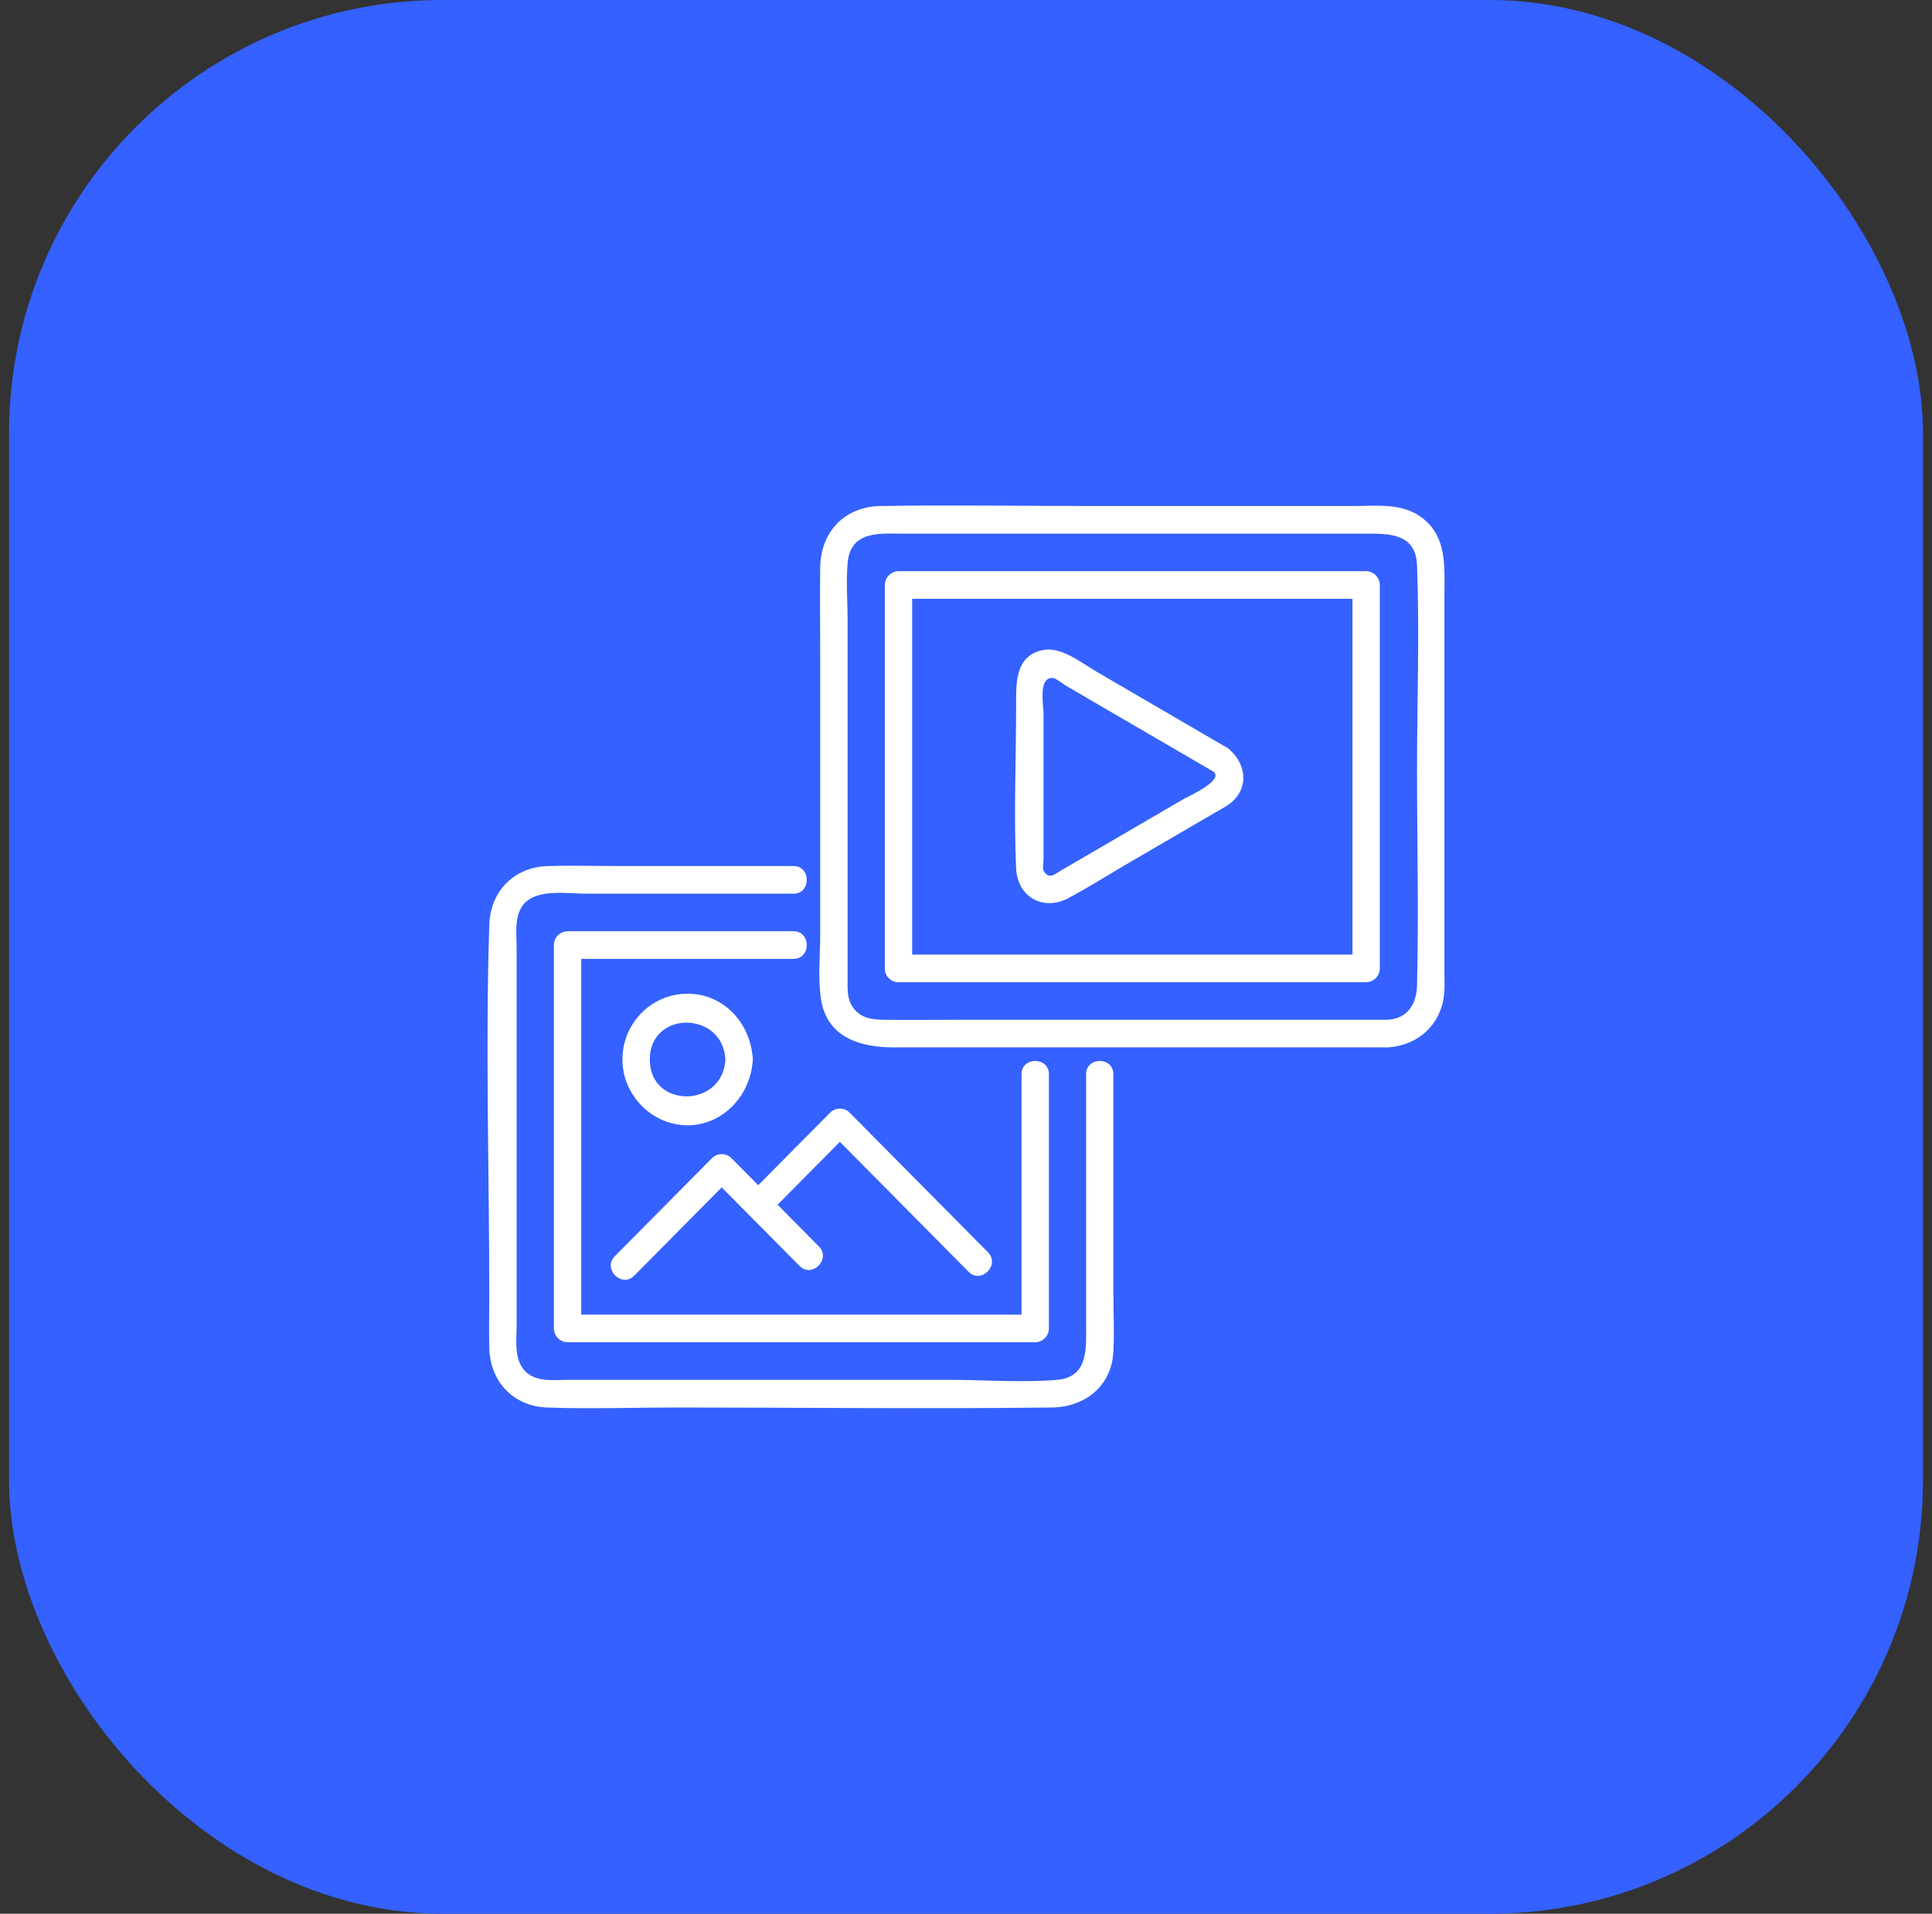 <svg width="107" height="106" viewBox="0 0 107 106" fill="none" xmlns="http://www.w3.org/2000/svg">
<rect x="0" y="0" width="107" height="106" fill="#333333" stroke="none"/>
<rect x="0.5" width="106" height="106" rx="24" fill="#3461FF"/>
<path d="M60.152 59.506V73.419C60.152 74.711 60.276 76.283 58.533 76.43C56.59 76.593 54.563 76.43 52.614 76.43H31.425C30.64 76.43 29.697 76.566 29.088 75.952C28.442 75.299 28.614 74.173 28.614 73.328V52.603C28.614 51.814 28.457 50.752 28.985 50.106C29.724 49.199 31.421 49.501 32.454 49.501H43.95C44.924 49.501 44.926 47.971 43.95 47.971H34.424C33.062 47.971 31.694 47.93 30.334 47.971C28.482 48.026 27.16 49.35 27.099 51.222C26.876 58.061 27.099 64.943 27.099 71.787C27.099 72.754 27.072 73.727 27.099 74.694C27.152 76.532 28.44 77.889 30.273 77.96C32.646 78.051 35.039 77.96 37.413 77.96C44.364 77.96 51.319 78.045 58.268 77.96C60.044 77.938 61.531 76.814 61.657 74.938C61.726 73.91 61.665 72.858 61.665 71.828V59.506C61.665 58.522 60.15 58.52 60.15 59.506H60.152Z" fill="white"/>
<path d="M43.95 51.581H31.433C31.023 51.581 30.675 51.931 30.675 52.346V73.583C30.675 73.997 31.023 74.347 31.433 74.347H57.333C57.744 74.347 58.091 73.997 58.091 73.583V59.504C58.091 58.52 56.575 58.518 56.575 59.504V73.583L57.333 72.818H31.433L32.191 73.583V52.346L31.433 53.111H43.95C44.924 53.111 44.926 51.581 43.95 51.581Z" fill="white"/>
<path d="M40.175 58.686C40.041 61.384 35.988 61.429 35.988 58.686C35.988 55.943 40.041 55.985 40.175 58.686C40.224 59.665 41.739 59.672 41.691 58.686C41.592 56.71 40.116 55.042 38.081 55.042C36.045 55.042 34.471 56.706 34.471 58.686C34.471 60.666 36.119 62.33 38.081 62.33C40.043 62.33 41.592 60.662 41.691 58.686C41.739 57.702 40.224 57.704 40.175 58.686Z" fill="white"/>
<path d="M35.121 70.663C36.917 68.851 38.71 67.04 40.506 65.228H39.434L44.282 70.121C44.973 70.818 46.044 69.737 45.354 69.04C43.737 67.408 42.122 65.778 40.506 64.147C40.217 63.855 39.725 63.853 39.434 64.147C37.639 65.959 35.845 67.769 34.05 69.582C33.359 70.279 34.431 71.36 35.121 70.663Z" fill="white"/>
<path d="M42.529 67.27L47.05 62.706H45.979C48.534 65.285 51.09 67.865 53.645 70.444C54.336 71.141 55.407 70.06 54.717 69.363L47.05 61.624C46.762 61.333 46.269 61.331 45.979 61.624C44.472 63.146 42.964 64.667 41.457 66.188C40.767 66.885 41.838 67.967 42.529 67.27Z" fill="white"/>
<path d="M67.953 41.414C65.541 40.007 63.128 38.603 60.716 37.196C59.872 36.705 58.754 35.777 57.716 36.015C56.203 36.363 56.276 37.855 56.276 39.074C56.276 42.072 56.14 45.106 56.276 48.1C56.348 49.685 57.779 50.482 59.158 49.751C60.297 49.148 61.396 48.447 62.512 47.797C64.099 46.872 65.688 45.946 67.275 45.022C67.654 44.801 68.075 44.601 68.376 44.276C69.229 43.358 68.871 42.089 67.953 41.411C67.166 40.829 66.408 42.157 67.189 42.733C67.835 43.211 65.827 44.099 65.589 44.237C64.339 44.966 63.088 45.695 61.838 46.424C60.8 47.029 59.762 47.633 58.725 48.238C58.434 48.408 58.078 48.759 57.796 48.211C57.727 48.075 57.796 47.745 57.796 47.59V39.531C57.796 39.089 57.487 37.506 58.3 37.553C58.493 37.564 58.851 37.874 59.009 37.965C59.501 38.252 59.992 38.539 60.484 38.826C62.72 40.128 64.956 41.431 67.191 42.733C68.037 43.226 68.801 41.904 67.955 41.411L67.953 41.414Z" fill="white"/>
<path d="M76.861 56.485H53.06C51.681 56.485 50.3 56.508 48.922 56.485C48.254 56.474 47.623 56.387 47.208 55.752C46.903 55.284 46.943 54.772 46.943 54.249V34.423C46.943 33.361 46.855 32.252 46.943 31.191C47.097 29.354 48.779 29.558 50.092 29.558H75.847C77.093 29.558 78.415 29.636 78.48 31.308C78.625 35.059 78.48 38.845 78.48 42.597C78.48 46.59 78.577 50.595 78.48 54.585C78.457 55.588 77.967 56.419 76.864 56.483C75.893 56.54 75.887 58.07 76.864 58.012C78.619 57.91 79.918 56.642 79.996 54.851C80.008 54.543 79.996 54.232 79.996 53.924V32.942C79.996 31.376 80.158 29.727 78.731 28.659C77.644 27.845 76.232 28.028 74.956 28.028H60.409C56.527 28.028 52.641 27.966 48.76 28.028C46.783 28.059 45.453 29.449 45.425 31.431C45.404 33.032 45.425 34.631 45.425 36.231V51.768C45.425 52.928 45.291 54.184 45.467 55.335C45.8 57.485 47.667 58.014 49.49 58.014H76.861C77.836 58.014 77.838 56.485 76.861 56.485Z" fill="white"/>
<path d="M50.519 53.639V32.403L49.761 33.167H75.662L74.904 32.403V53.639L75.662 52.875H49.761C48.787 52.875 48.785 54.404 49.761 54.404H75.662C76.072 54.404 76.419 54.054 76.419 53.639V32.403C76.419 31.988 76.072 31.638 75.662 31.638H49.761C49.351 31.638 49.004 31.988 49.004 32.403V53.639C49.004 54.623 50.519 54.625 50.519 53.639Z" fill="white"/>
</svg>
